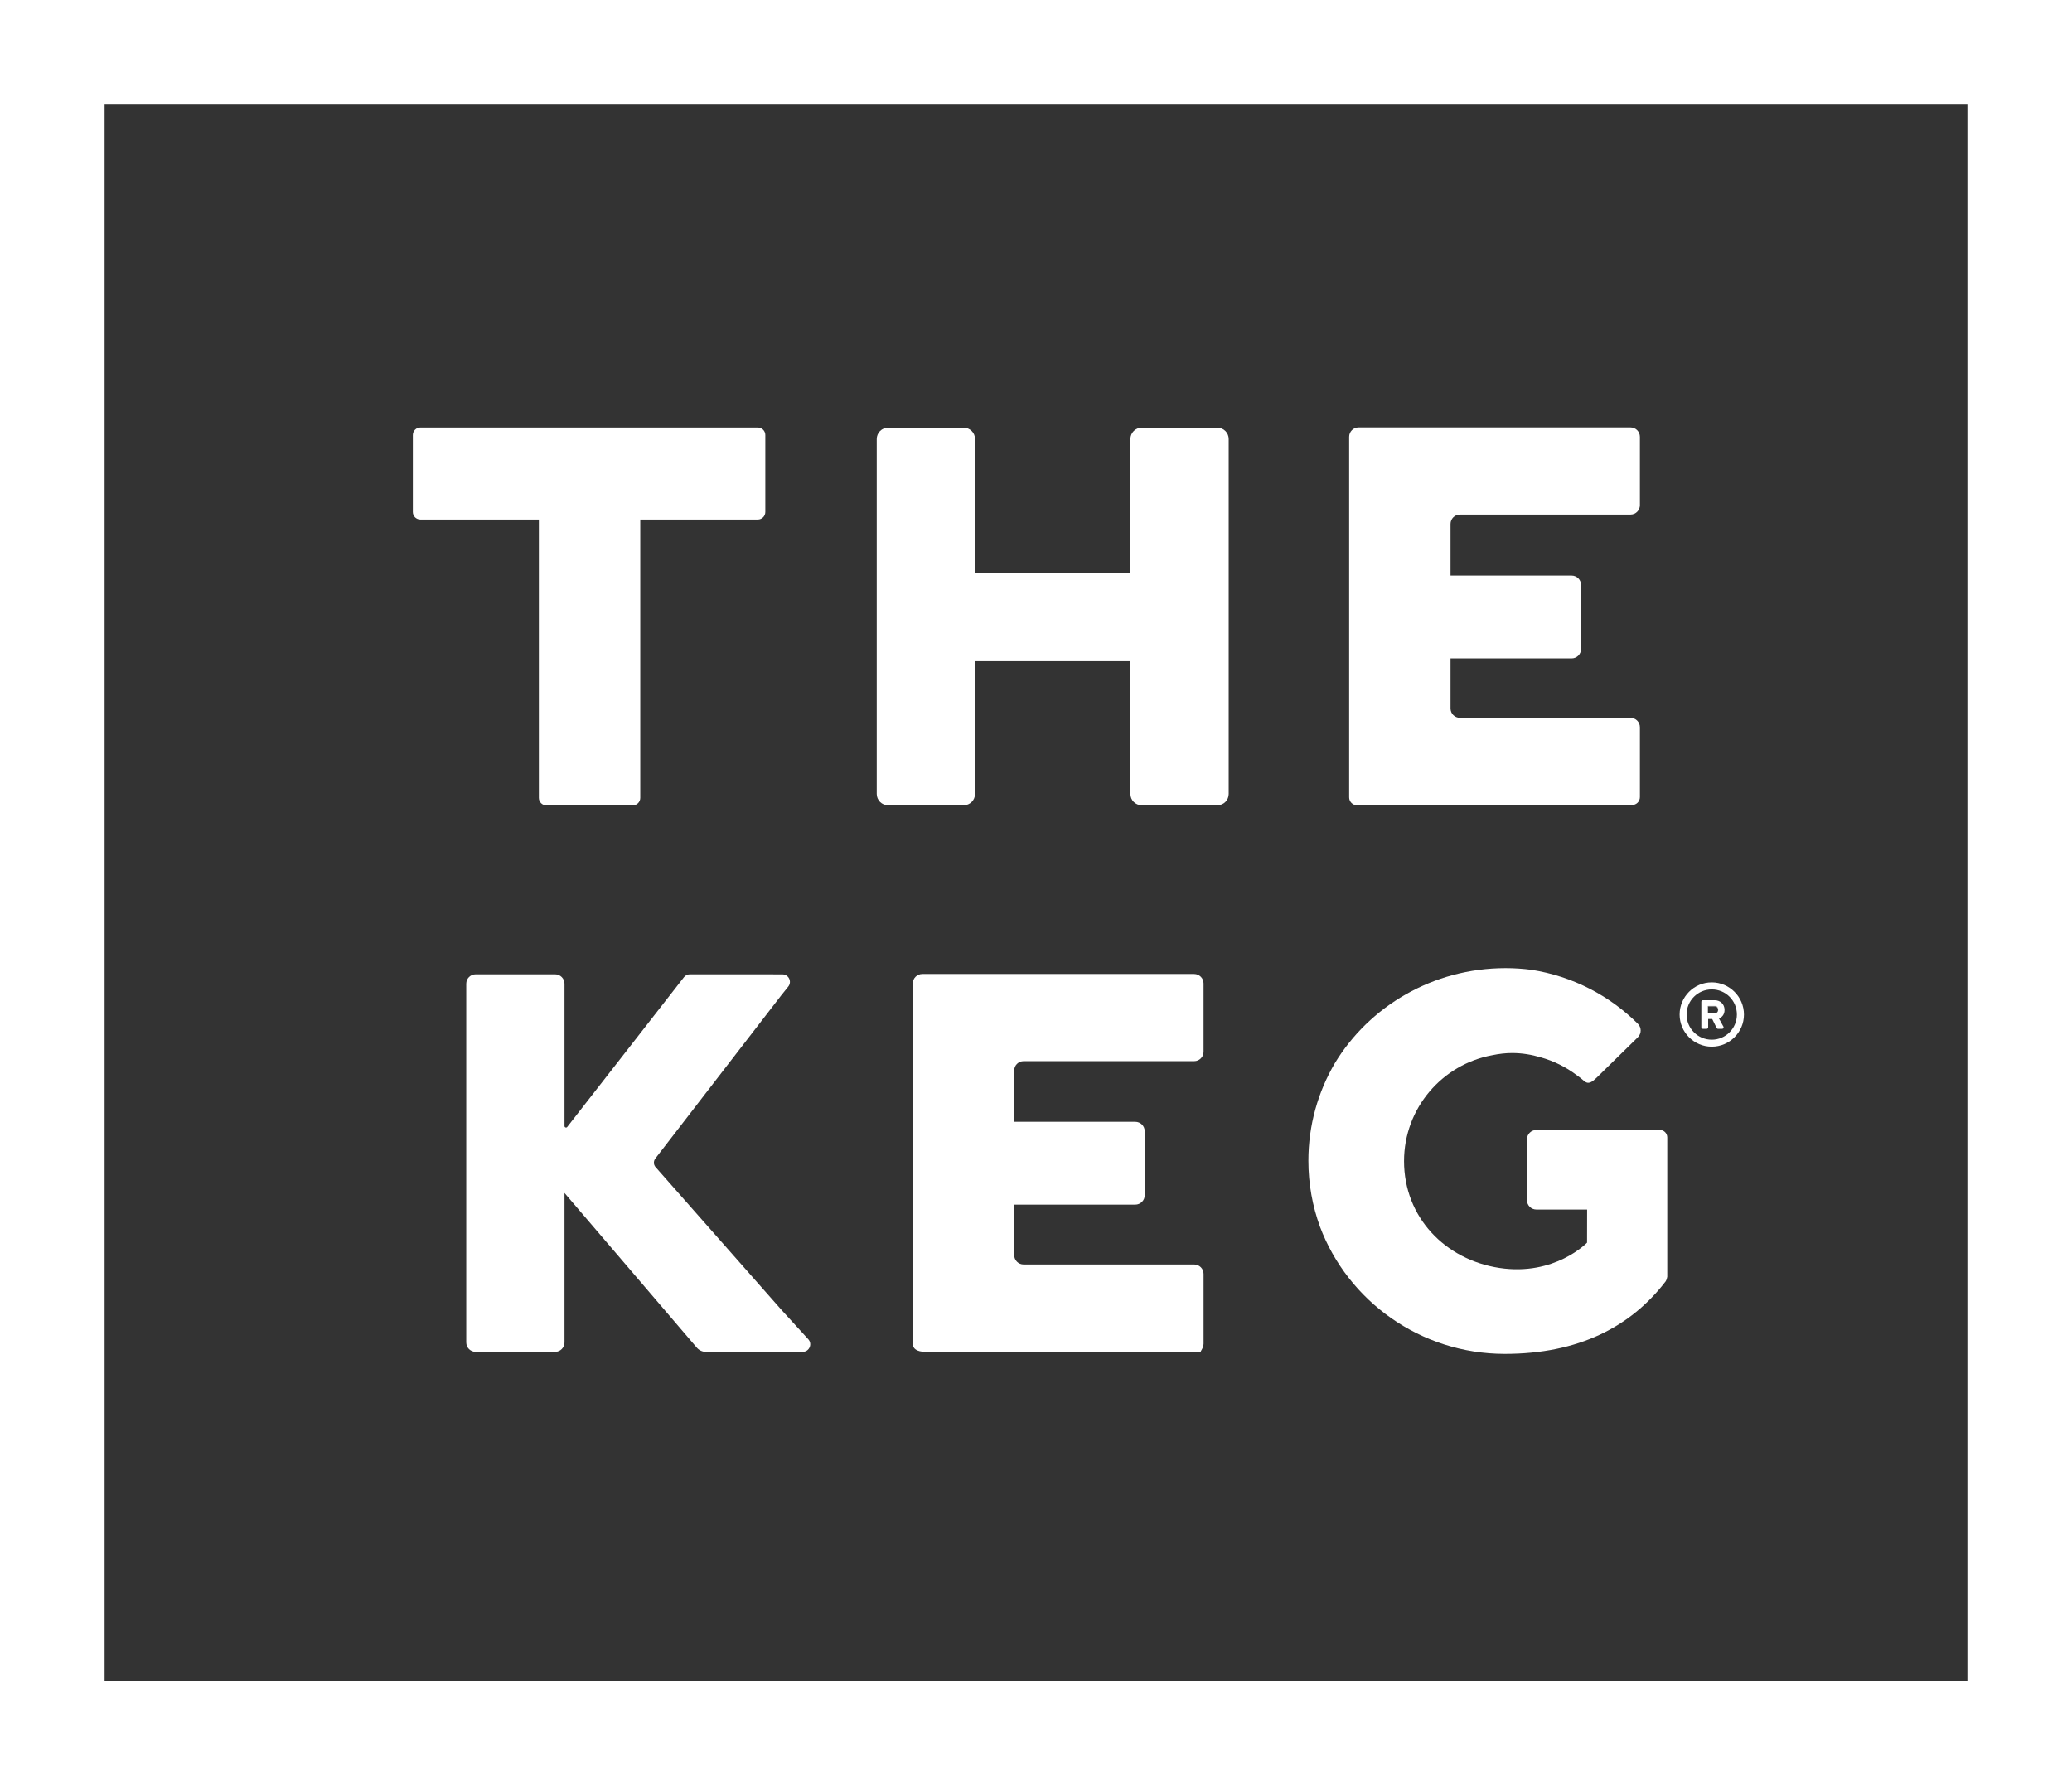 <?xml version="1.0" encoding="UTF-8"?><svg id="b" xmlns="http://www.w3.org/2000/svg" viewBox="0 0 174.059 149.999"><rect x="0" y="0" width="174.059" height="149.999" fill="#333333" stroke="none"/><defs><style>.d{fill:#fff;stroke-width:0px;}</style></defs><g id="c"><path class="d" d="m0,0v149.999h174.059V0H0Zm8.786,8.787h156.486v132.425H8.786V8.787Z"/><path class="d" d="m139.43,94.936h-10.368c-.436,0-.79.354-.79.79v5.105c0,.436.354.79.79.79h4.264l-.005,2.782s-2.705,2.83-7.365,2.123c-4.562-.691-8.009-4.264-8.009-8.973,0-4.446,3.207-8.137,7.431-8.903.568-.118,1.126-.179,1.652-.179.844,0,1.648.14,2.391.361,1.112.308,2.135.822,3.03,1.498.101.074.199.147.292.217l.025.02c.019.015.039.03.057.045.388.31.573.659,1.308-.076l3.275-3.211.187-.185c.312-.312.305-.817-.008-1.127-2.373-2.361-5.472-3.994-8.934-4.532-.716-.093-1.441-.142-2.176-.142-6.113,0-11.46,3.216-14.345,7.99-1.409,2.405-2.221,5.203-2.221,8.191,0,1.948.345,3.817.976,5.55,2.334,6.205,8.408,10.676,15.522,10.676,6.204,0,10.58-2.267,13.511-6.089.086-.111.138-.389.138-.389v-11.708c0-.345-.281-.627-.627-.627"/><path class="d" d="m102.269,35.933h-6.359c-.524,0-.949.425-.949.949v11.231h-13.054v-11.231c0-.524-.425-.949-.949-.949h-6.359c-.522,0-.949.425-.949.949v29.823c0,.522.426.947.949.947h6.359c.524,0,.949-.425.949-.947v-11.15h13.054v11.15c0,.522.425.947.949.947h6.359c.524,0,.949-.425.949-.947v-29.823c0-.524-.425-.949-.949-.949"/><path class="d" d="m63.658,35.916h-28.345c-.349,0-.632.283-.632.632v6.468c0,.349.283.632.632.632h9.955v23.384c0,.349.283.632.634.632h7.252c.349,0,.632-.283.632-.632v-23.384h9.873c.349,0,.632-.283.632-.632v-6.468c0-.349-.283-.632-.632-.632"/><path class="d" d="m144.182,85.094c-.037.019-.076.03-.121.03.045,0,.084-.012.121-.03"/><path class="d" d="m144.064,84.521h-.592v.025h.592c.15,0,.254.143.265.295,0-.01.003-.017.003-.027,0-.157-.111-.293-.268-.293"/><path class="d" d="m144.334,84.858c0,.108-.057.196-.147.239-.035.017-.076.03-.121.03h-.592v-.61h.592c.157,0,.268.137.268.293,0,.01-.003.017-.003.025s.003.015.003.022m.538-.007c0-.512-.399-.814-.807-.814h-1.018c-.072,0-.125.061-.125.125v2.154c0,.066.052.123.125.123h.322c.072,0,.126-.057.126-.123v-.703h.34l.361.735c.02.045.066.091.118.091h.356c.091,0,.152-.084.111-.175l-.374-.684c.202-.098.465-.295.465-.728"/><path class="d" d="m144.182,85.094c.089-.044.147-.131.147-.239,0-.007-.003-.013-.003-.02-.007.13-.061.219-.143.26"/><path class="d" d="m143.795,87.352c-1.165,0-2.112-.947-2.112-2.112,0-1.173.947-2.113,2.112-2.113,1.173,0,2.113.94,2.113,2.113,0,1.165-.94,2.112-2.113,2.112m0-4.818c-1.488,0-2.698,1.217-2.698,2.707,0,1.488,1.21,2.698,2.698,2.698s2.707-1.21,2.707-2.698c0-1.49-1.218-2.707-2.707-2.707"/><path class="d" d="m137.761,42.438v-5.74c0-.436-.354-.79-.79-.79h-22.844c-.436,0-.79.354-.79.79v30.292c0,.366.298.664.664.664l23.097-.022c.367,0,.664-.297.664-.664v-5.867c0-.436-.354-.79-.79-.79h-14.329c-.436,0-.79-.354-.79-.79v-4.201h10.173c.438,0,.792-.354.792-.79v-5.378c0-.438-.354-.79-.792-.79h-10.173v-4.341c0-.436.354-.79.79-.79h14.329c.436,0,.79-.354.79-.79"/><path class="d" d="m101.106,88.363v-5.74c0-.436-.354-.79-.79-.79h-22.844c-.436,0-.79.354-.79.79v30.292c0,.367.298.664,1.104.664l23.097-.022c-.072,0,.224-.297.224-.664v-5.867c0-.436-.354-.79-.79-.79h-14.327c-.438,0-.792-.354-.792-.79v-4.237h10.173c.438,0,.792-.354.792-.792v-5.378c0-.436-.354-.79-.792-.79h-10.173v-4.304c0-.436.354-.79.792-.79h14.327c.436,0,.79-.354.79-.79"/><path class="d" d="m67.433,113.575c.549,0,.838-.654.467-1.058l-2.181-2.388h-.002l-10.646-12.075c-.177-.201-.187-.501-.022-.716l10.574-13.705.595-.743c.332-.415.037-1.028-.494-1.028h-.745c-.007,0-.013-.003-.02-.003l-7.002-.002c-.196,0-.379.089-.499.243l-9.809,12.583c-.074.096-.228.042-.228-.078v-11.957c0-.436-.354-.79-.79-.79h-6.674c-.436,0-.79.354-.79.79v30.138c0,.436.354.79.79.79h6.674c.436,0,.79-.354.79-.79v-12.557l11.116,12.997c.19.222.467.351.76.351h8.135Z"/></g></svg>